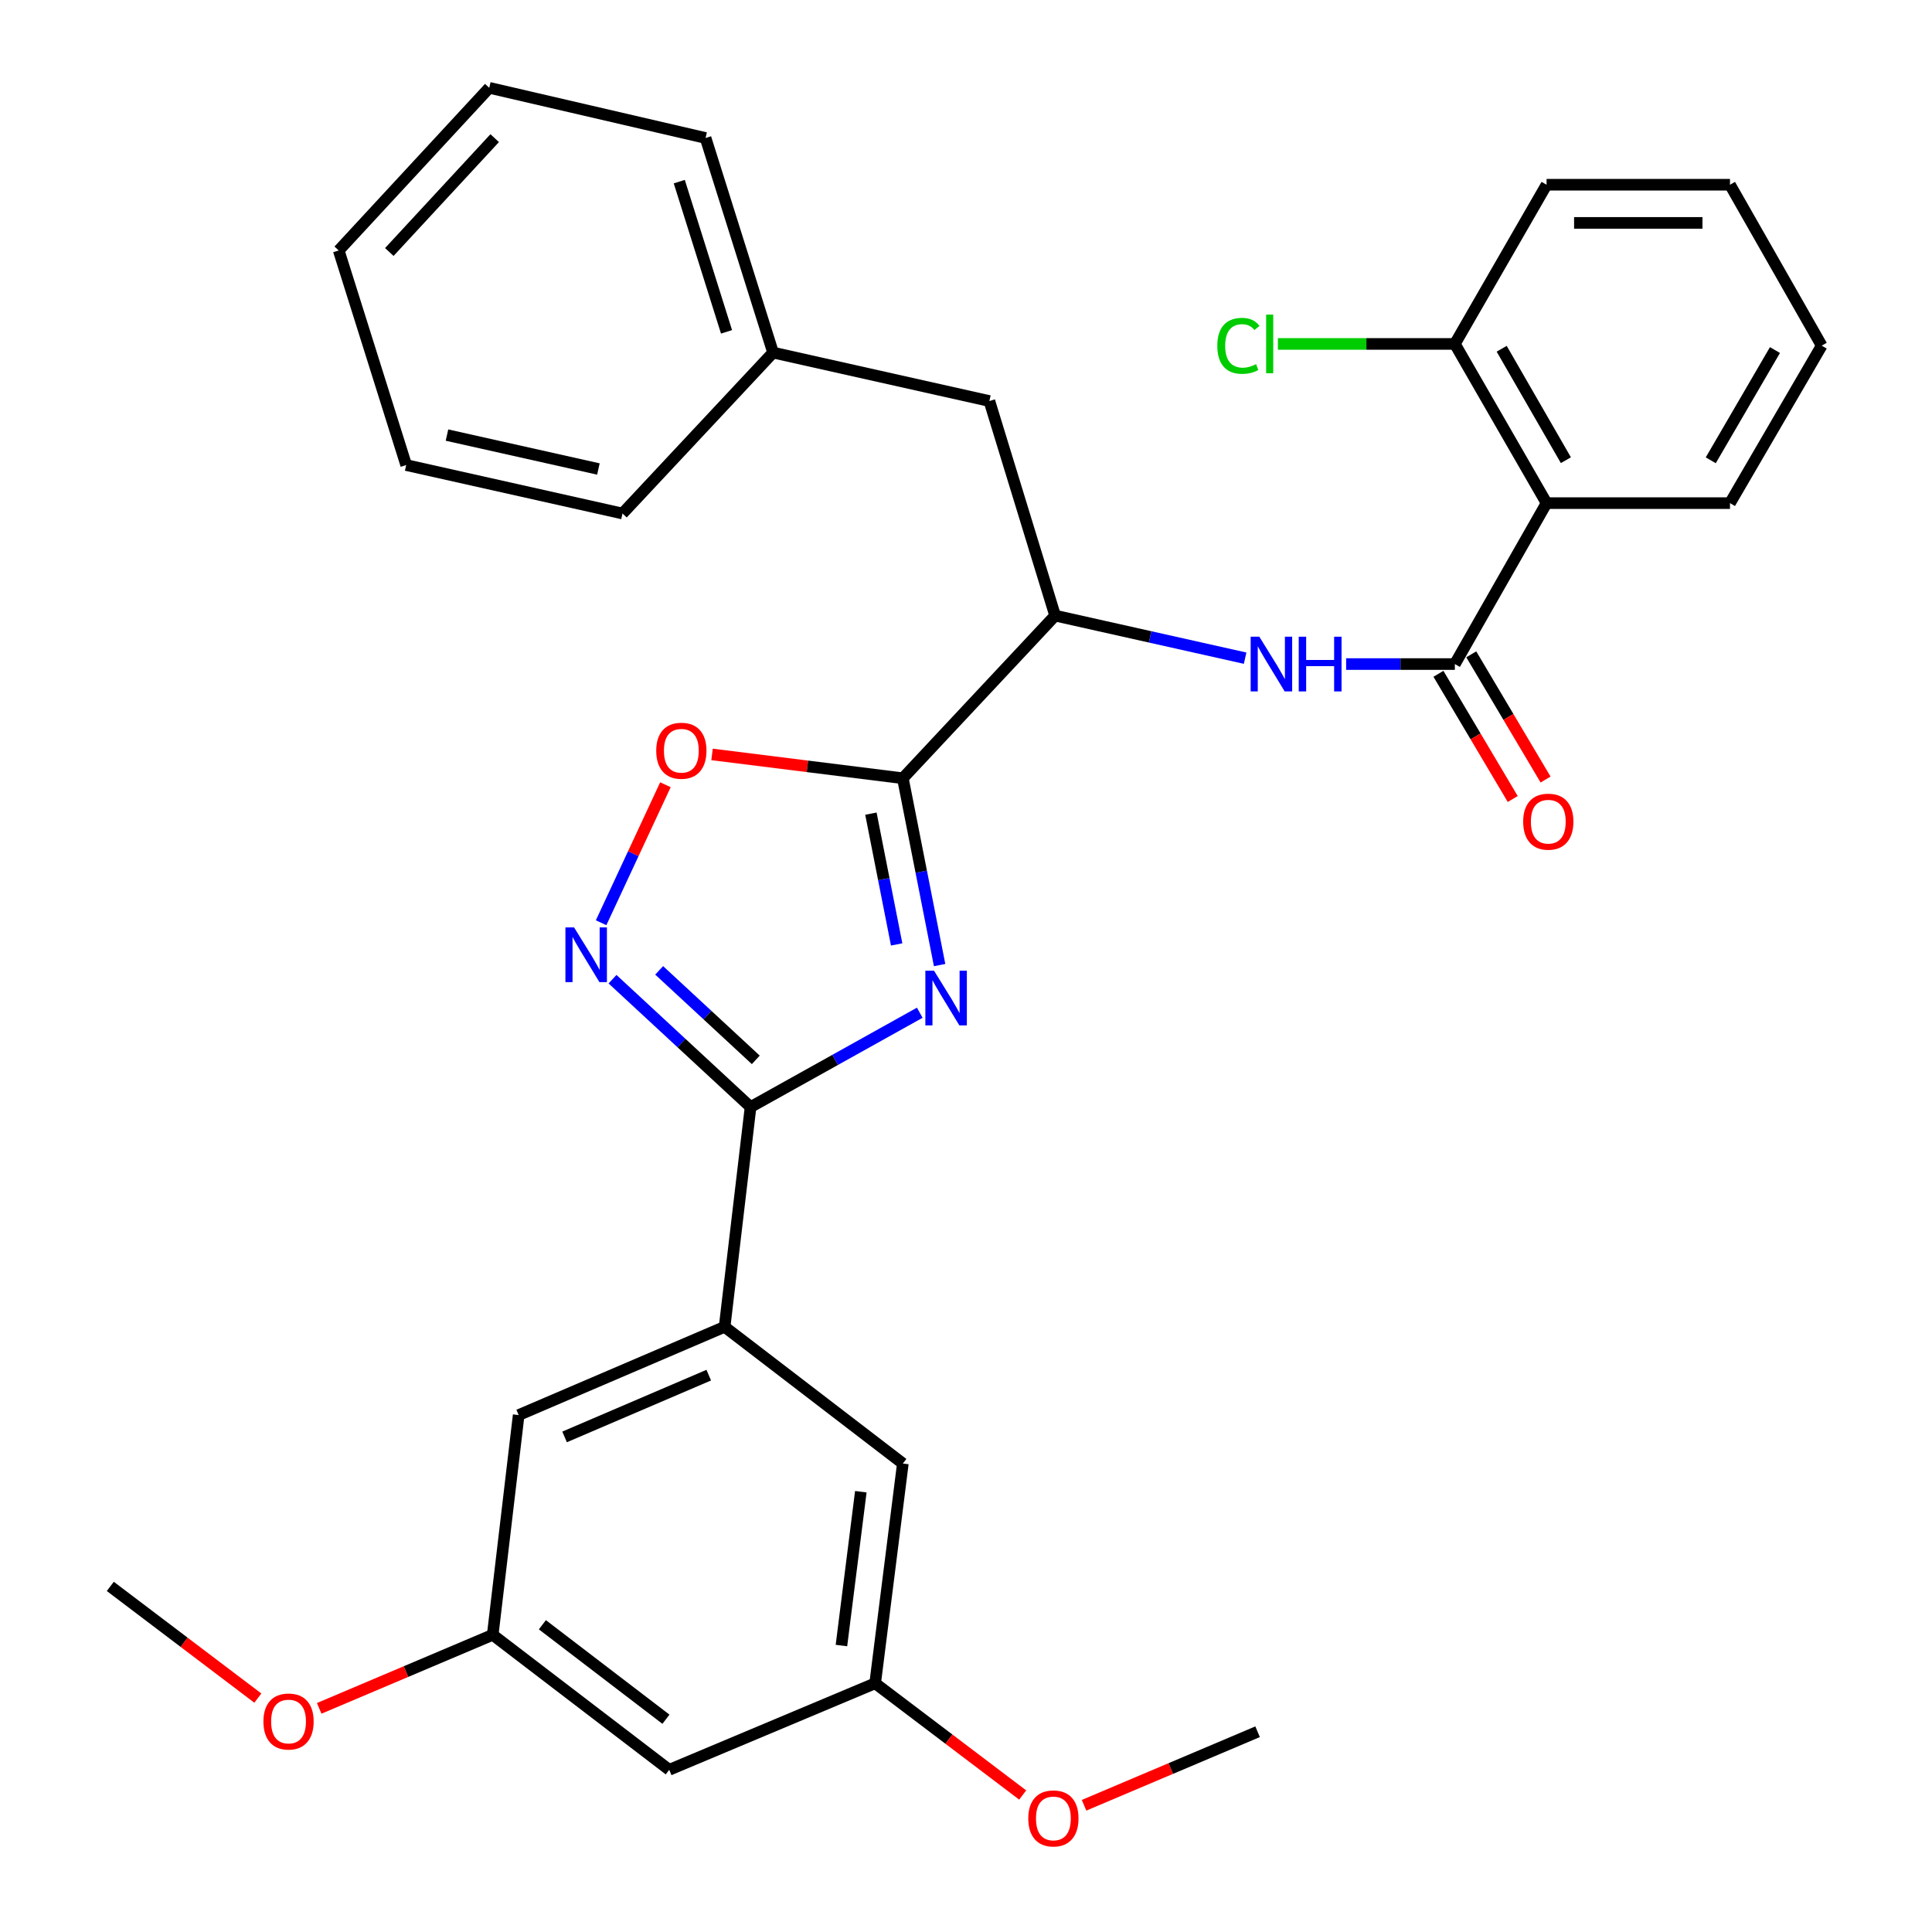 <?xml version='1.0' encoding='iso-8859-1'?>
<svg version='1.1' baseProfile='full'
              xmlns='http://www.w3.org/2000/svg'
                      xmlns:rdkit='http://www.rdkit.org/xml'
                      xmlns:xlink='http://www.w3.org/1999/xlink'
                  xml:space='preserve'
width='1000px' height='1000px' viewBox='0 0 1000 1000'>
<!-- END OF HEADER -->
<rect style='opacity:1.0;fill:#FFFFFF;stroke:none' width='1000' height='1000' x='0' y='0'> </rect>
<path class='bond-0' d='M 644.474,340.668 L 595.298,329.652' style='fill:none;fill-rule:evenodd;stroke:#0000FF;stroke-width:6px;stroke-linecap:butt;stroke-linejoin:miter;stroke-opacity:1' />
<path class='bond-0' d='M 595.298,329.652 L 546.123,318.636' style='fill:none;fill-rule:evenodd;stroke:#000000;stroke-width:6px;stroke-linecap:butt;stroke-linejoin:miter;stroke-opacity:1' />
<path class='bond-1' d='M 696.756,343.717 L 724.892,343.717' style='fill:none;fill-rule:evenodd;stroke:#0000FF;stroke-width:6px;stroke-linecap:butt;stroke-linejoin:miter;stroke-opacity:1' />
<path class='bond-1' d='M 724.892,343.717 L 753.028,343.717' style='fill:none;fill-rule:evenodd;stroke:#000000;stroke-width:6px;stroke-linecap:butt;stroke-linejoin:miter;stroke-opacity:1' />
<path class='bond-2' d='M 344.425,406.176 L 327.779,441.89' style='fill:none;fill-rule:evenodd;stroke:#FF0000;stroke-width:6px;stroke-linecap:butt;stroke-linejoin:miter;stroke-opacity:1' />
<path class='bond-2' d='M 327.779,441.89 L 311.133,477.605' style='fill:none;fill-rule:evenodd;stroke:#0000FF;stroke-width:6px;stroke-linecap:butt;stroke-linejoin:miter;stroke-opacity:1' />
<path class='bond-3' d='M 368.552,390.486 L 417.932,396.655' style='fill:none;fill-rule:evenodd;stroke:#FF0000;stroke-width:6px;stroke-linecap:butt;stroke-linejoin:miter;stroke-opacity:1' />
<path class='bond-3' d='M 417.932,396.655 L 467.312,402.825' style='fill:none;fill-rule:evenodd;stroke:#000000;stroke-width:6px;stroke-linecap:butt;stroke-linejoin:miter;stroke-opacity:1' />
<path class='bond-4' d='M 317.041,506.825 L 352.766,539.914' style='fill:none;fill-rule:evenodd;stroke:#0000FF;stroke-width:6px;stroke-linecap:butt;stroke-linejoin:miter;stroke-opacity:1' />
<path class='bond-4' d='M 352.766,539.914 L 388.491,573.003' style='fill:none;fill-rule:evenodd;stroke:#000000;stroke-width:6px;stroke-linecap:butt;stroke-linejoin:miter;stroke-opacity:1' />
<path class='bond-4' d='M 341.184,502.257 L 366.191,525.419' style='fill:none;fill-rule:evenodd;stroke:#0000FF;stroke-width:6px;stroke-linecap:butt;stroke-linejoin:miter;stroke-opacity:1' />
<path class='bond-4' d='M 366.191,525.419 L 391.199,548.581' style='fill:none;fill-rule:evenodd;stroke:#000000;stroke-width:6px;stroke-linecap:butt;stroke-linejoin:miter;stroke-opacity:1' />
<path class='bond-5' d='M 388.491,573.003 L 432.279,548.594' style='fill:none;fill-rule:evenodd;stroke:#000000;stroke-width:6px;stroke-linecap:butt;stroke-linejoin:miter;stroke-opacity:1' />
<path class='bond-5' d='M 432.279,548.594 L 476.067,524.186' style='fill:none;fill-rule:evenodd;stroke:#0000FF;stroke-width:6px;stroke-linecap:butt;stroke-linejoin:miter;stroke-opacity:1' />
<path class='bond-6' d='M 388.491,573.003 L 375.055,686.763' style='fill:none;fill-rule:evenodd;stroke:#000000;stroke-width:6px;stroke-linecap:butt;stroke-linejoin:miter;stroke-opacity:1' />
<path class='bond-7' d='M 486.346,499.526 L 476.829,451.175' style='fill:none;fill-rule:evenodd;stroke:#0000FF;stroke-width:6px;stroke-linecap:butt;stroke-linejoin:miter;stroke-opacity:1' />
<path class='bond-7' d='M 476.829,451.175 L 467.312,402.825' style='fill:none;fill-rule:evenodd;stroke:#000000;stroke-width:6px;stroke-linecap:butt;stroke-linejoin:miter;stroke-opacity:1' />
<path class='bond-7' d='M 464.106,488.836 L 457.444,454.991' style='fill:none;fill-rule:evenodd;stroke:#0000FF;stroke-width:6px;stroke-linecap:butt;stroke-linejoin:miter;stroke-opacity:1' />
<path class='bond-7' d='M 457.444,454.991 L 450.782,421.146' style='fill:none;fill-rule:evenodd;stroke:#000000;stroke-width:6px;stroke-linecap:butt;stroke-linejoin:miter;stroke-opacity:1' />
<path class='bond-8' d='M 467.312,402.825 L 546.123,318.636' style='fill:none;fill-rule:evenodd;stroke:#000000;stroke-width:6px;stroke-linecap:butt;stroke-linejoin:miter;stroke-opacity:1' />
<path class='bond-9' d='M 375.055,686.763 L 467.312,757.517' style='fill:none;fill-rule:evenodd;stroke:#000000;stroke-width:6px;stroke-linecap:butt;stroke-linejoin:miter;stroke-opacity:1' />
<path class='bond-10' d='M 375.055,686.763 L 268.463,732.436' style='fill:none;fill-rule:evenodd;stroke:#000000;stroke-width:6px;stroke-linecap:butt;stroke-linejoin:miter;stroke-opacity:1' />
<path class='bond-10' d='M 366.848,711.774 L 292.234,743.745' style='fill:none;fill-rule:evenodd;stroke:#000000;stroke-width:6px;stroke-linecap:butt;stroke-linejoin:miter;stroke-opacity:1' />
<path class='bond-11' d='M 346.396,916.049 L 255.028,846.184' style='fill:none;fill-rule:evenodd;stroke:#000000;stroke-width:6px;stroke-linecap:butt;stroke-linejoin:miter;stroke-opacity:1' />
<path class='bond-11' d='M 344.692,889.874 L 280.735,840.969' style='fill:none;fill-rule:evenodd;stroke:#000000;stroke-width:6px;stroke-linecap:butt;stroke-linejoin:miter;stroke-opacity:1' />
<path class='bond-12' d='M 346.396,916.049 L 452.977,871.265' style='fill:none;fill-rule:evenodd;stroke:#000000;stroke-width:6px;stroke-linecap:butt;stroke-linejoin:miter;stroke-opacity:1' />
<path class='bond-13' d='M 452.977,871.265 L 467.312,757.517' style='fill:none;fill-rule:evenodd;stroke:#000000;stroke-width:6px;stroke-linecap:butt;stroke-linejoin:miter;stroke-opacity:1' />
<path class='bond-13' d='M 435.525,851.733 L 445.559,772.109' style='fill:none;fill-rule:evenodd;stroke:#000000;stroke-width:6px;stroke-linecap:butt;stroke-linejoin:miter;stroke-opacity:1' />
<path class='bond-14' d='M 452.977,871.265 L 491.159,900.18' style='fill:none;fill-rule:evenodd;stroke:#000000;stroke-width:6px;stroke-linecap:butt;stroke-linejoin:miter;stroke-opacity:1' />
<path class='bond-14' d='M 491.159,900.18 L 529.341,929.094' style='fill:none;fill-rule:evenodd;stroke:#FF0000;stroke-width:6px;stroke-linecap:butt;stroke-linejoin:miter;stroke-opacity:1' />
<path class='bond-15' d='M 255.028,846.184 L 268.463,732.436' style='fill:none;fill-rule:evenodd;stroke:#000000;stroke-width:6px;stroke-linecap:butt;stroke-linejoin:miter;stroke-opacity:1' />
<path class='bond-16' d='M 255.028,846.184 L 210.123,865.214' style='fill:none;fill-rule:evenodd;stroke:#000000;stroke-width:6px;stroke-linecap:butt;stroke-linejoin:miter;stroke-opacity:1' />
<path class='bond-16' d='M 210.123,865.214 L 165.217,884.243' style='fill:none;fill-rule:evenodd;stroke:#FF0000;stroke-width:6px;stroke-linecap:butt;stroke-linejoin:miter;stroke-opacity:1' />
<path class='bond-17' d='M 561.104,934.406 L 606.015,915.376' style='fill:none;fill-rule:evenodd;stroke:#FF0000;stroke-width:6px;stroke-linecap:butt;stroke-linejoin:miter;stroke-opacity:1' />
<path class='bond-17' d='M 606.015,915.376 L 650.926,896.346' style='fill:none;fill-rule:evenodd;stroke:#000000;stroke-width:6px;stroke-linecap:butt;stroke-linejoin:miter;stroke-opacity:1' />
<path class='bond-18' d='M 133.454,878.934 L 95.272,850.024' style='fill:none;fill-rule:evenodd;stroke:#FF0000;stroke-width:6px;stroke-linecap:butt;stroke-linejoin:miter;stroke-opacity:1' />
<path class='bond-18' d='M 95.272,850.024 L 57.091,821.114' style='fill:none;fill-rule:evenodd;stroke:#000000;stroke-width:6px;stroke-linecap:butt;stroke-linejoin:miter;stroke-opacity:1' />
<path class='bond-19' d='M 546.123,318.636 L 512.096,207.576' style='fill:none;fill-rule:evenodd;stroke:#000000;stroke-width:6px;stroke-linecap:butt;stroke-linejoin:miter;stroke-opacity:1' />
<path class='bond-20' d='M 512.096,207.576 L 400.137,182.495' style='fill:none;fill-rule:evenodd;stroke:#000000;stroke-width:6px;stroke-linecap:butt;stroke-linejoin:miter;stroke-opacity:1' />
<path class='bond-21' d='M 400.137,182.495 L 365.199,71.425' style='fill:none;fill-rule:evenodd;stroke:#000000;stroke-width:6px;stroke-linecap:butt;stroke-linejoin:miter;stroke-opacity:1' />
<path class='bond-21' d='M 376.049,171.763 L 351.592,94.014' style='fill:none;fill-rule:evenodd;stroke:#000000;stroke-width:6px;stroke-linecap:butt;stroke-linejoin:miter;stroke-opacity:1' />
<path class='bond-22' d='M 400.137,182.495 L 322.204,265.795' style='fill:none;fill-rule:evenodd;stroke:#000000;stroke-width:6px;stroke-linecap:butt;stroke-linejoin:miter;stroke-opacity:1' />
<path class='bond-23' d='M 365.199,71.425 L 253.239,45.455' style='fill:none;fill-rule:evenodd;stroke:#000000;stroke-width:6px;stroke-linecap:butt;stroke-linejoin:miter;stroke-opacity:1' />
<path class='bond-24' d='M 322.204,265.795 L 210.245,240.714' style='fill:none;fill-rule:evenodd;stroke:#000000;stroke-width:6px;stroke-linecap:butt;stroke-linejoin:miter;stroke-opacity:1' />
<path class='bond-24' d='M 309.729,242.753 L 231.357,225.196' style='fill:none;fill-rule:evenodd;stroke:#000000;stroke-width:6px;stroke-linecap:butt;stroke-linejoin:miter;stroke-opacity:1' />
<path class='bond-25' d='M 210.245,240.714 L 175.318,129.644' style='fill:none;fill-rule:evenodd;stroke:#000000;stroke-width:6px;stroke-linecap:butt;stroke-linejoin:miter;stroke-opacity:1' />
<path class='bond-26' d='M 253.239,45.455 L 175.318,129.644' style='fill:none;fill-rule:evenodd;stroke:#000000;stroke-width:6px;stroke-linecap:butt;stroke-linejoin:miter;stroke-opacity:1' />
<path class='bond-26' d='M 256.051,71.503 L 201.506,130.436' style='fill:none;fill-rule:evenodd;stroke:#000000;stroke-width:6px;stroke-linecap:butt;stroke-linejoin:miter;stroke-opacity:1' />
<path class='bond-27' d='M 800.501,260.417 L 753.028,343.717' style='fill:none;fill-rule:evenodd;stroke:#000000;stroke-width:6px;stroke-linecap:butt;stroke-linejoin:miter;stroke-opacity:1' />
<path class='bond-28' d='M 800.501,260.417 L 753.028,178.017' style='fill:none;fill-rule:evenodd;stroke:#000000;stroke-width:6px;stroke-linecap:butt;stroke-linejoin:miter;stroke-opacity:1' />
<path class='bond-28' d='M 810.5,238.194 L 777.269,180.514' style='fill:none;fill-rule:evenodd;stroke:#000000;stroke-width:6px;stroke-linecap:butt;stroke-linejoin:miter;stroke-opacity:1' />
<path class='bond-29' d='M 800.501,260.417 L 895.436,260.417' style='fill:none;fill-rule:evenodd;stroke:#000000;stroke-width:6px;stroke-linecap:butt;stroke-linejoin:miter;stroke-opacity:1' />
<path class='bond-30' d='M 744.533,348.758 L 763.762,381.163' style='fill:none;fill-rule:evenodd;stroke:#000000;stroke-width:6px;stroke-linecap:butt;stroke-linejoin:miter;stroke-opacity:1' />
<path class='bond-30' d='M 763.762,381.163 L 782.991,413.569' style='fill:none;fill-rule:evenodd;stroke:#FF0000;stroke-width:6px;stroke-linecap:butt;stroke-linejoin:miter;stroke-opacity:1' />
<path class='bond-30' d='M 761.524,338.675 L 780.753,371.081' style='fill:none;fill-rule:evenodd;stroke:#000000;stroke-width:6px;stroke-linecap:butt;stroke-linejoin:miter;stroke-opacity:1' />
<path class='bond-30' d='M 780.753,371.081 L 799.983,403.486' style='fill:none;fill-rule:evenodd;stroke:#FF0000;stroke-width:6px;stroke-linecap:butt;stroke-linejoin:miter;stroke-opacity:1' />
<path class='bond-31' d='M 753.028,178.017 L 707.229,178.017' style='fill:none;fill-rule:evenodd;stroke:#000000;stroke-width:6px;stroke-linecap:butt;stroke-linejoin:miter;stroke-opacity:1' />
<path class='bond-31' d='M 707.229,178.017 L 661.429,178.017' style='fill:none;fill-rule:evenodd;stroke:#00CC00;stroke-width:6px;stroke-linecap:butt;stroke-linejoin:miter;stroke-opacity:1' />
<path class='bond-32' d='M 753.028,178.017 L 800.501,95.617' style='fill:none;fill-rule:evenodd;stroke:#000000;stroke-width:6px;stroke-linecap:butt;stroke-linejoin:miter;stroke-opacity:1' />
<path class='bond-33' d='M 895.436,260.417 L 942.909,178.906' style='fill:none;fill-rule:evenodd;stroke:#000000;stroke-width:6px;stroke-linecap:butt;stroke-linejoin:miter;stroke-opacity:1' />
<path class='bond-33' d='M 885.484,238.247 L 918.715,181.189' style='fill:none;fill-rule:evenodd;stroke:#000000;stroke-width:6px;stroke-linecap:butt;stroke-linejoin:miter;stroke-opacity:1' />
<path class='bond-34' d='M 800.501,95.617 L 895.436,95.617' style='fill:none;fill-rule:evenodd;stroke:#000000;stroke-width:6px;stroke-linecap:butt;stroke-linejoin:miter;stroke-opacity:1' />
<path class='bond-34' d='M 814.742,115.374 L 881.196,115.374' style='fill:none;fill-rule:evenodd;stroke:#000000;stroke-width:6px;stroke-linecap:butt;stroke-linejoin:miter;stroke-opacity:1' />
<path class='bond-35' d='M 942.909,178.906 L 895.436,95.617' style='fill:none;fill-rule:evenodd;stroke:#000000;stroke-width:6px;stroke-linecap:butt;stroke-linejoin:miter;stroke-opacity:1' />
<path  class='atom-0' d='M 651.822 329.557
L 661.102 344.557
Q 662.022 346.037, 663.502 348.717
Q 664.982 351.397, 665.062 351.557
L 665.062 329.557
L 668.822 329.557
L 668.822 357.877
L 664.942 357.877
L 654.982 341.477
Q 653.822 339.557, 652.582 337.357
Q 651.382 335.157, 651.022 334.477
L 651.022 357.877
L 647.342 357.877
L 647.342 329.557
L 651.822 329.557
' fill='#0000FF'/>
<path  class='atom-0' d='M 672.222 329.557
L 676.062 329.557
L 676.062 341.597
L 690.542 341.597
L 690.542 329.557
L 694.382 329.557
L 694.382 357.877
L 690.542 357.877
L 690.542 344.797
L 676.062 344.797
L 676.062 357.877
L 672.222 357.877
L 672.222 329.557
' fill='#0000FF'/>
<path  class='atom-1' d='M 339.664 388.58
Q 339.664 381.78, 343.024 377.98
Q 346.384 374.18, 352.664 374.18
Q 358.944 374.18, 362.304 377.98
Q 365.664 381.78, 365.664 388.58
Q 365.664 395.46, 362.264 399.38
Q 358.864 403.26, 352.664 403.26
Q 346.424 403.26, 343.024 399.38
Q 339.664 395.5, 339.664 388.58
M 352.664 400.06
Q 356.984 400.06, 359.304 397.18
Q 361.664 394.26, 361.664 388.58
Q 361.664 383.02, 359.304 380.22
Q 356.984 377.38, 352.664 377.38
Q 348.344 377.38, 345.984 380.18
Q 343.664 382.98, 343.664 388.58
Q 343.664 394.3, 345.984 397.18
Q 348.344 400.06, 352.664 400.06
' fill='#FF0000'/>
<path  class='atom-2' d='M 297.141 480.032
L 306.421 495.032
Q 307.341 496.512, 308.821 499.192
Q 310.301 501.872, 310.381 502.032
L 310.381 480.032
L 314.141 480.032
L 314.141 508.352
L 310.261 508.352
L 300.301 491.952
Q 299.141 490.032, 297.901 487.832
Q 296.701 485.632, 296.341 484.952
L 296.341 508.352
L 292.661 508.352
L 292.661 480.032
L 297.141 480.032
' fill='#0000FF'/>
<path  class='atom-4' d='M 483.444 502.424
L 492.724 517.424
Q 493.644 518.904, 495.124 521.584
Q 496.604 524.264, 496.684 524.424
L 496.684 502.424
L 500.444 502.424
L 500.444 530.744
L 496.564 530.744
L 486.604 514.344
Q 485.444 512.424, 484.204 510.224
Q 483.004 508.024, 482.644 507.344
L 482.644 530.744
L 478.964 530.744
L 478.964 502.424
L 483.444 502.424
' fill='#0000FF'/>
<path  class='atom-12' d='M 532.234 941.21
Q 532.234 934.41, 535.594 930.61
Q 538.954 926.81, 545.234 926.81
Q 551.514 926.81, 554.874 930.61
Q 558.234 934.41, 558.234 941.21
Q 558.234 948.09, 554.834 952.01
Q 551.434 955.89, 545.234 955.89
Q 538.994 955.89, 535.594 952.01
Q 532.234 948.13, 532.234 941.21
M 545.234 952.69
Q 549.554 952.69, 551.874 949.81
Q 554.234 946.89, 554.234 941.21
Q 554.234 935.65, 551.874 932.85
Q 549.554 930.01, 545.234 930.01
Q 540.914 930.01, 538.554 932.81
Q 536.234 935.61, 536.234 941.21
Q 536.234 946.93, 538.554 949.81
Q 540.914 952.69, 545.234 952.69
' fill='#FF0000'/>
<path  class='atom-13' d='M 136.347 891.048
Q 136.347 884.248, 139.707 880.448
Q 143.067 876.648, 149.347 876.648
Q 155.627 876.648, 158.987 880.448
Q 162.347 884.248, 162.347 891.048
Q 162.347 897.928, 158.947 901.848
Q 155.547 905.728, 149.347 905.728
Q 143.107 905.728, 139.707 901.848
Q 136.347 897.968, 136.347 891.048
M 149.347 902.528
Q 153.667 902.528, 155.987 899.648
Q 158.347 896.728, 158.347 891.048
Q 158.347 885.488, 155.987 882.688
Q 153.667 879.848, 149.347 879.848
Q 145.027 879.848, 142.667 882.648
Q 140.347 885.448, 140.347 891.048
Q 140.347 896.768, 142.667 899.648
Q 145.027 902.528, 149.347 902.528
' fill='#FF0000'/>
<path  class='atom-27' d='M 788.39 425.297
Q 788.39 418.497, 791.75 414.697
Q 795.11 410.897, 801.39 410.897
Q 807.67 410.897, 811.03 414.697
Q 814.39 418.497, 814.39 425.297
Q 814.39 432.177, 810.99 436.097
Q 807.59 439.977, 801.39 439.977
Q 795.15 439.977, 791.75 436.097
Q 788.39 432.217, 788.39 425.297
M 801.39 436.777
Q 805.71 436.777, 808.03 433.897
Q 810.39 430.977, 810.39 425.297
Q 810.39 419.737, 808.03 416.937
Q 805.71 414.097, 801.39 414.097
Q 797.07 414.097, 794.71 416.897
Q 792.39 419.697, 792.39 425.297
Q 792.39 431.017, 794.71 433.897
Q 797.07 436.777, 801.39 436.777
' fill='#FF0000'/>
<path  class='atom-28' d='M 630.073 178.997
Q 630.073 171.957, 633.353 168.277
Q 636.673 164.557, 642.953 164.557
Q 648.793 164.557, 651.913 168.677
L 649.273 170.837
Q 646.993 167.837, 642.953 167.837
Q 638.673 167.837, 636.393 170.717
Q 634.153 173.557, 634.153 178.997
Q 634.153 184.597, 636.473 187.477
Q 638.833 190.357, 643.393 190.357
Q 646.513 190.357, 650.153 188.477
L 651.273 191.477
Q 649.793 192.437, 647.553 192.997
Q 645.313 193.557, 642.833 193.557
Q 636.673 193.557, 633.353 189.797
Q 630.073 186.037, 630.073 178.997
' fill='#00CC00'/>
<path  class='atom-28' d='M 655.353 162.837
L 659.033 162.837
L 659.033 193.197
L 655.353 193.197
L 655.353 162.837
' fill='#00CC00'/>
</svg>
